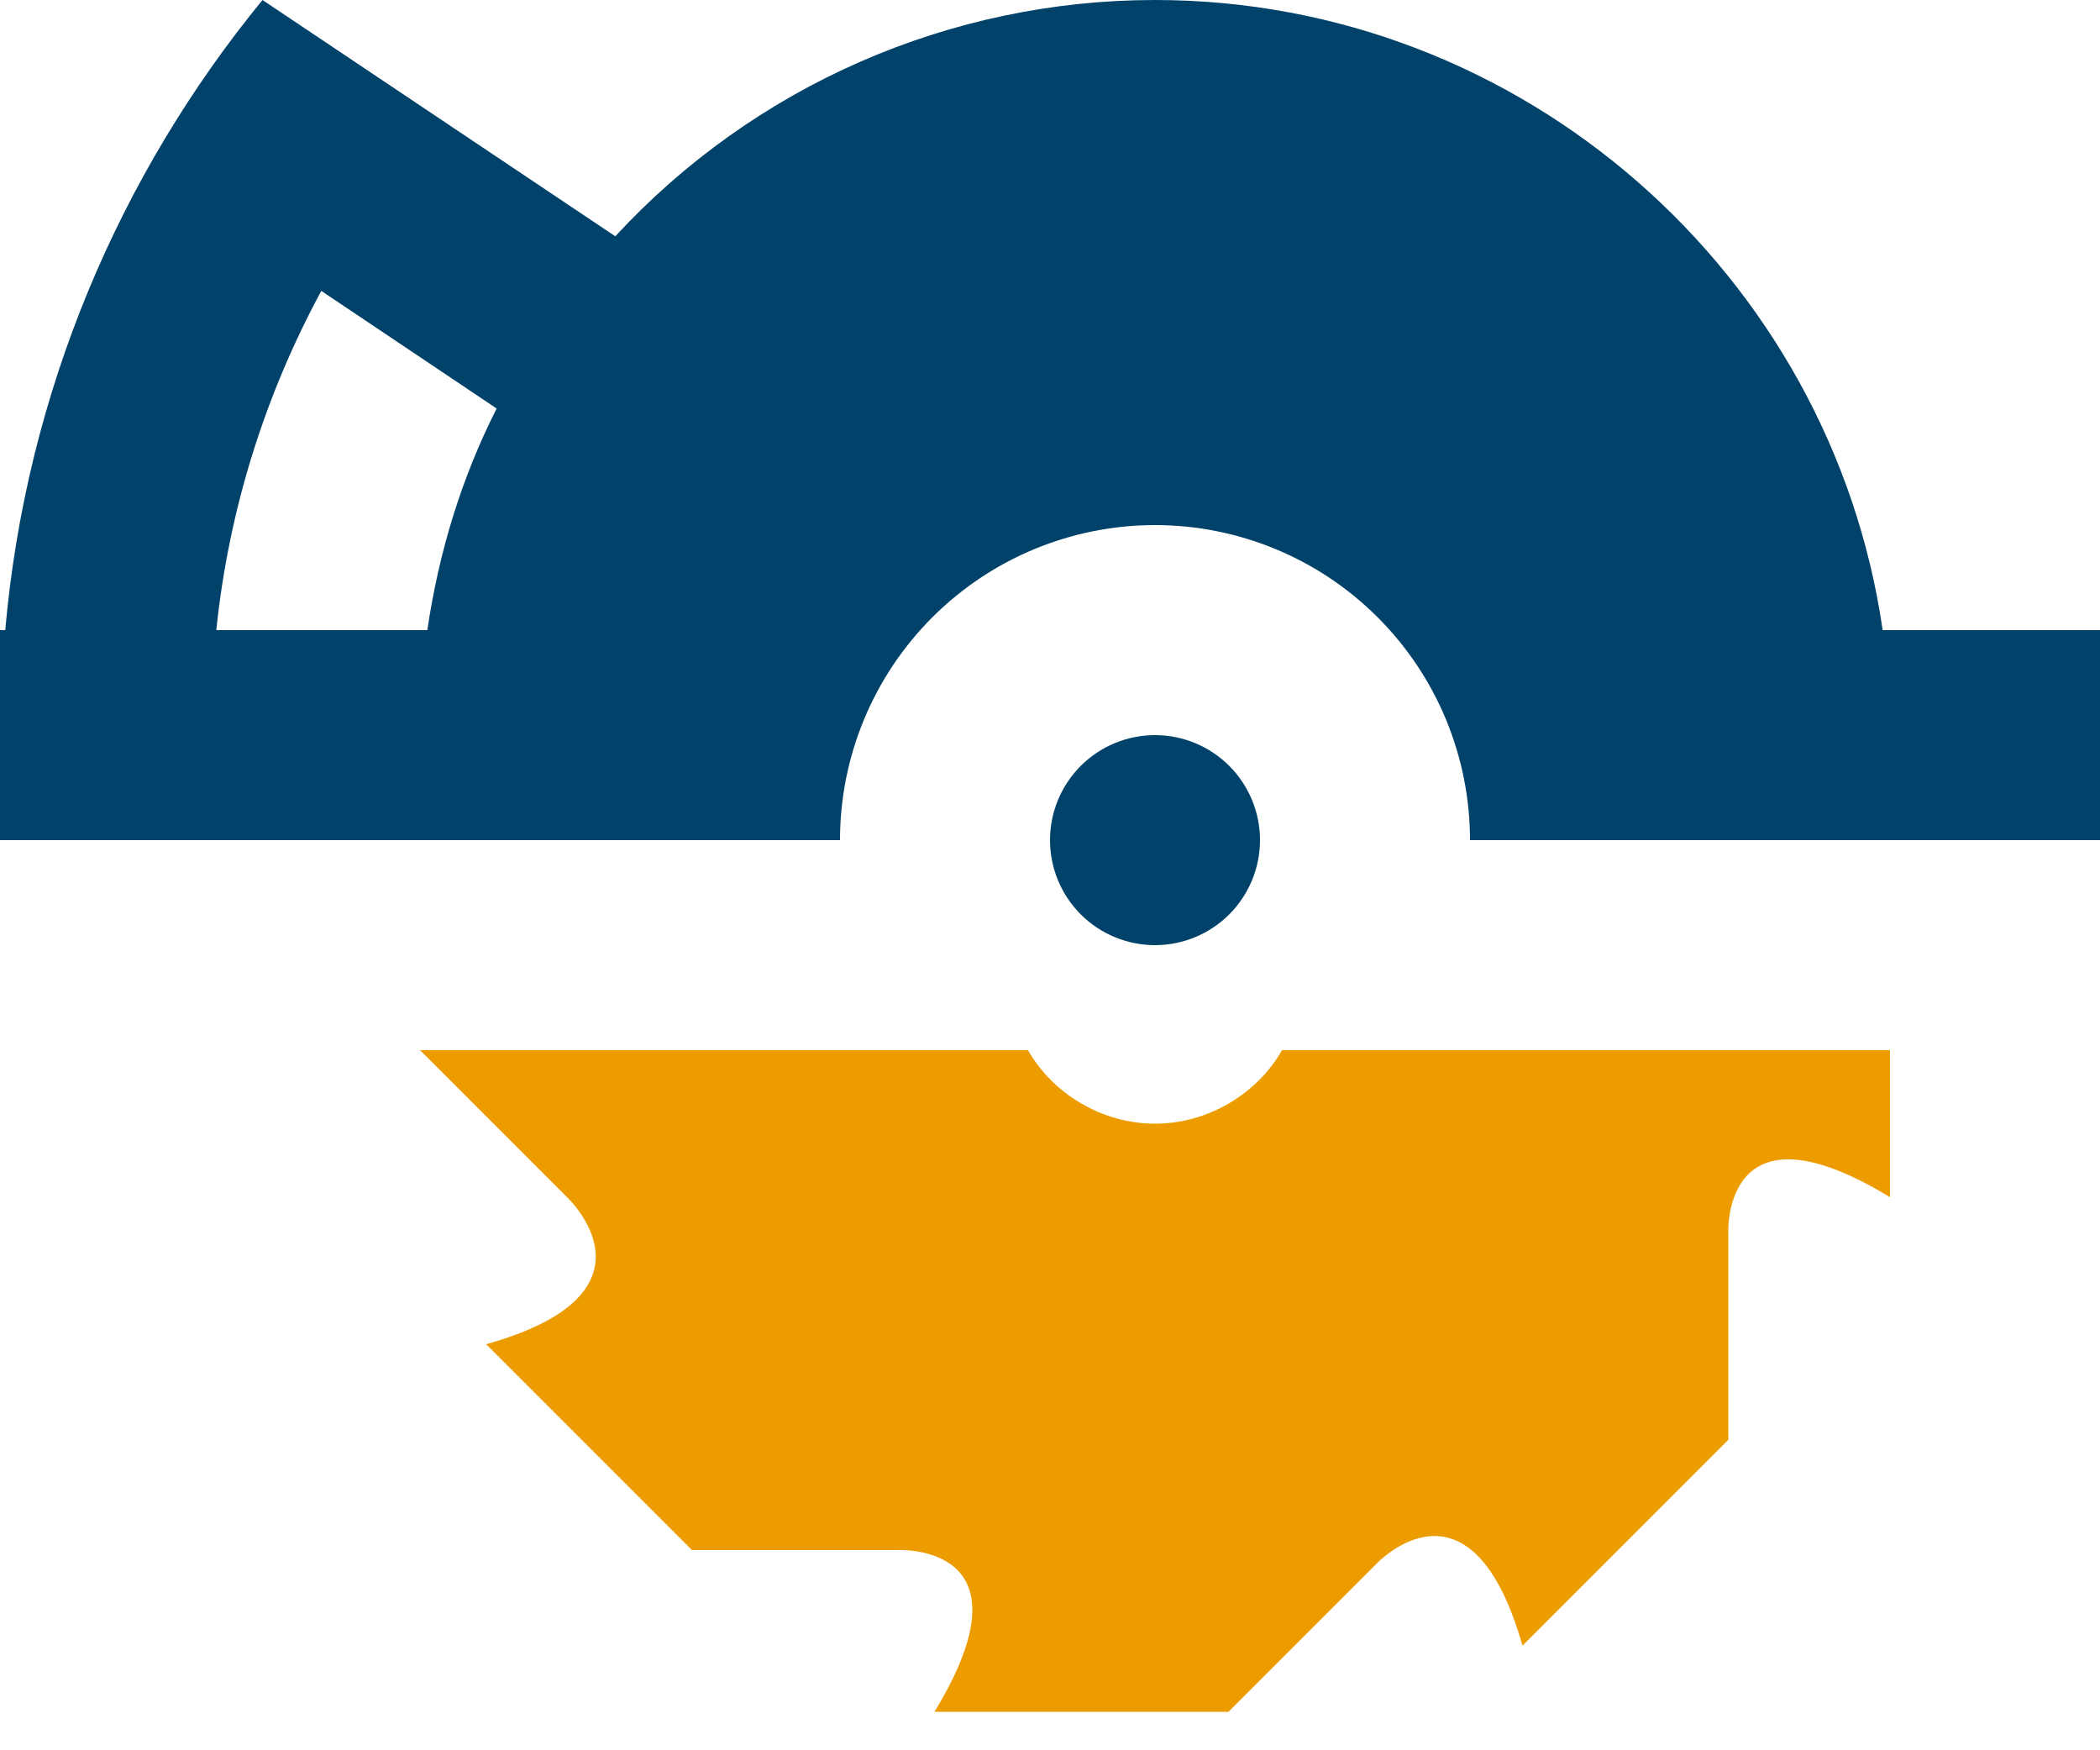 <svg width="36" height="30" viewBox="0 0 36 30" fill="none" xmlns="http://www.w3.org/2000/svg">
<path d="M9.72 20.52L7.2 18H17.622C18.054 18.756 18.9 19.26 19.8 19.26C20.7 19.26 21.546 18.756 21.978 18H32.4V20.52C29.502 18.756 29.628 21.15 29.628 21.15V24.678L26.1 28.206C25.2 25.056 23.58 26.82 23.58 26.82L21.06 29.34H16.02C17.784 26.442 15.39 26.568 15.39 26.568H11.862L8.334 23.04C11.484 22.158 9.72 20.52 9.72 20.52Z" fill="#ED9C00"/>
<path d="M19.8 12.6C20.277 12.6 20.735 12.79 21.073 13.127C21.41 13.465 21.6 13.923 21.6 14.4C21.6 14.877 21.41 15.335 21.073 15.673C20.735 16.01 20.277 16.2 19.8 16.2C19.323 16.2 18.865 16.01 18.527 15.673C18.19 15.335 18 14.877 18 14.4C18 13.923 18.19 13.465 18.527 13.127C18.865 12.79 19.323 12.6 19.8 12.6ZM10.548 4.05C11.727 2.773 13.158 1.754 14.75 1.057C16.343 0.36 18.062 0 19.8 0C26.1 0 31.392 4.698 32.274 10.8H36V14.4H25.2C25.2 12.968 24.631 11.594 23.618 10.582C22.606 9.569 21.232 9 19.8 9C18.368 9 16.994 9.569 15.982 10.582C14.969 11.594 14.4 12.968 14.4 14.4H0V10.8H0.09C0.45 6.714 2.052 2.988 4.5 0L10.548 4.05ZM8.514 7.002L5.508 4.986C4.554 6.75 3.924 8.712 3.708 10.8H7.326C7.524 9.45 7.92 8.172 8.514 7.002Z" fill="#01426A"/>
</svg>
